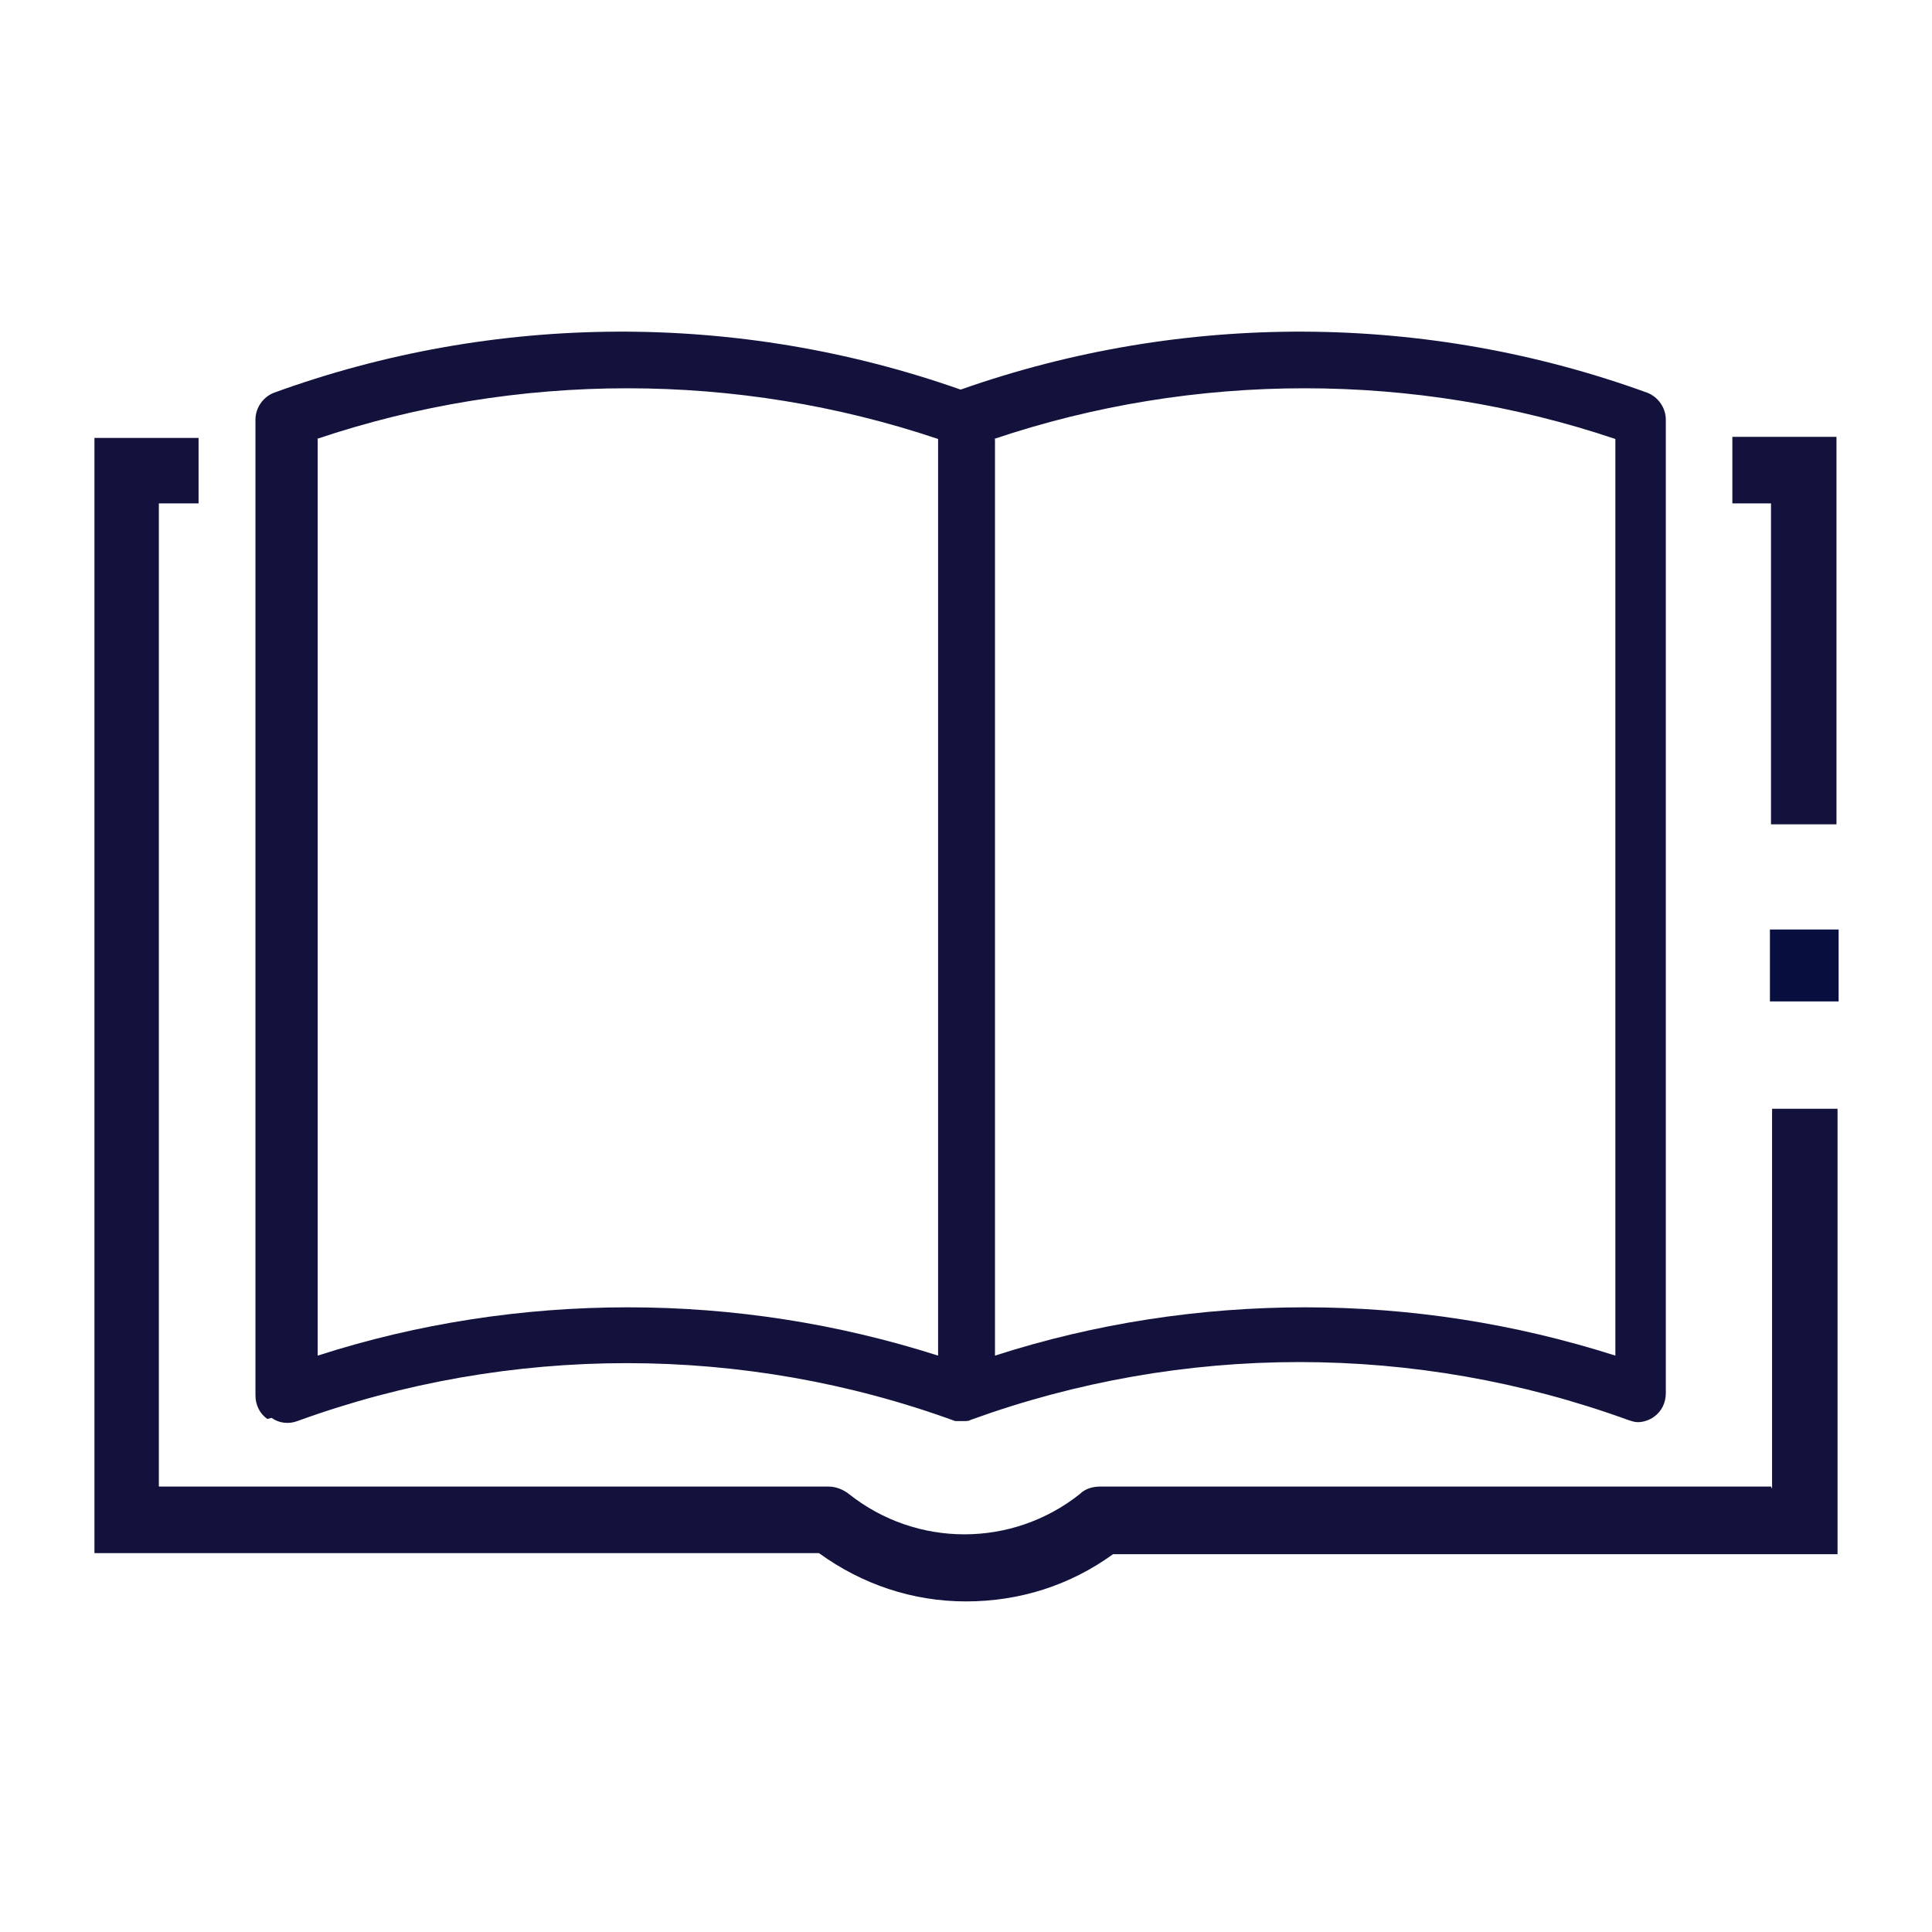 <?xml version="1.0" encoding="UTF-8"?>
<svg id="Layer_1" data-name="Layer 1" xmlns="http://www.w3.org/2000/svg" viewBox="0 0 18 18">
  <defs>
    <style>
      .cls-1 {
        fill: #12123d;
      }

      .cls-2 {
        fill: #080e3e;
      }
    </style>
  </defs>
  <rect class="cls-2" x="16.49" y="8.66" width=".64" height=".67"/>
  <g>
    <path class="cls-1" d="m2.53,13.21c.07.05.16.06.24.03,1.98-.72,4.16-.72,6.13,0,0,0,.02,0,.02,0,0,0,0,0,0,0,0,0,.02,0,.02,0,0,0,0,0,0,0,0,0,.02,0,.02,0h0s.02,0,.03,0h0s.04,0,.05-.01h0c1.98-.72,4.15-.72,6.13,0,.03.01.06.02.09.02.05,0,.11-.02.15-.05.07-.05.11-.13.11-.22V3.91c0-.11-.07-.21-.17-.25-2.06-.75-4.33-.76-6.4-.03-2.07-.73-4.34-.72-6.4.03-.1.04-.17.14-.17.25v9.09c0,.09.04.17.11.22Zm6.73-9.12c1.87-.63,3.92-.63,5.79,0v8.54c-.94-.3-1.91-.45-2.89-.45s-1.96.15-2.89.45V4.09Zm-6.31,0c1.87-.63,3.92-.63,5.79,0v8.54c-.94-.3-1.91-.45-2.89-.45s-1.96.15-2.89.45V4.09Z"/>
    <polygon class="cls-1" points="16.14 4.07 16.14 4.69 16.5 4.69 16.5 7.68 17.11 7.68 17.11 4.07 16.14 4.07"/>
    <path class="cls-1" d="m16.5,13.85h-6.25c-.07,0-.14.02-.19.07-.63.5-1.52.5-2.15,0-.05-.04-.12-.07-.19-.07H1.48V4.69h.37v-.61h-.97v10.39h6.75c.4.29.87.45,1.37.45s.97-.15,1.37-.44h6.75v-4.15h-.61v3.54Z"/>
  </g>
</svg>